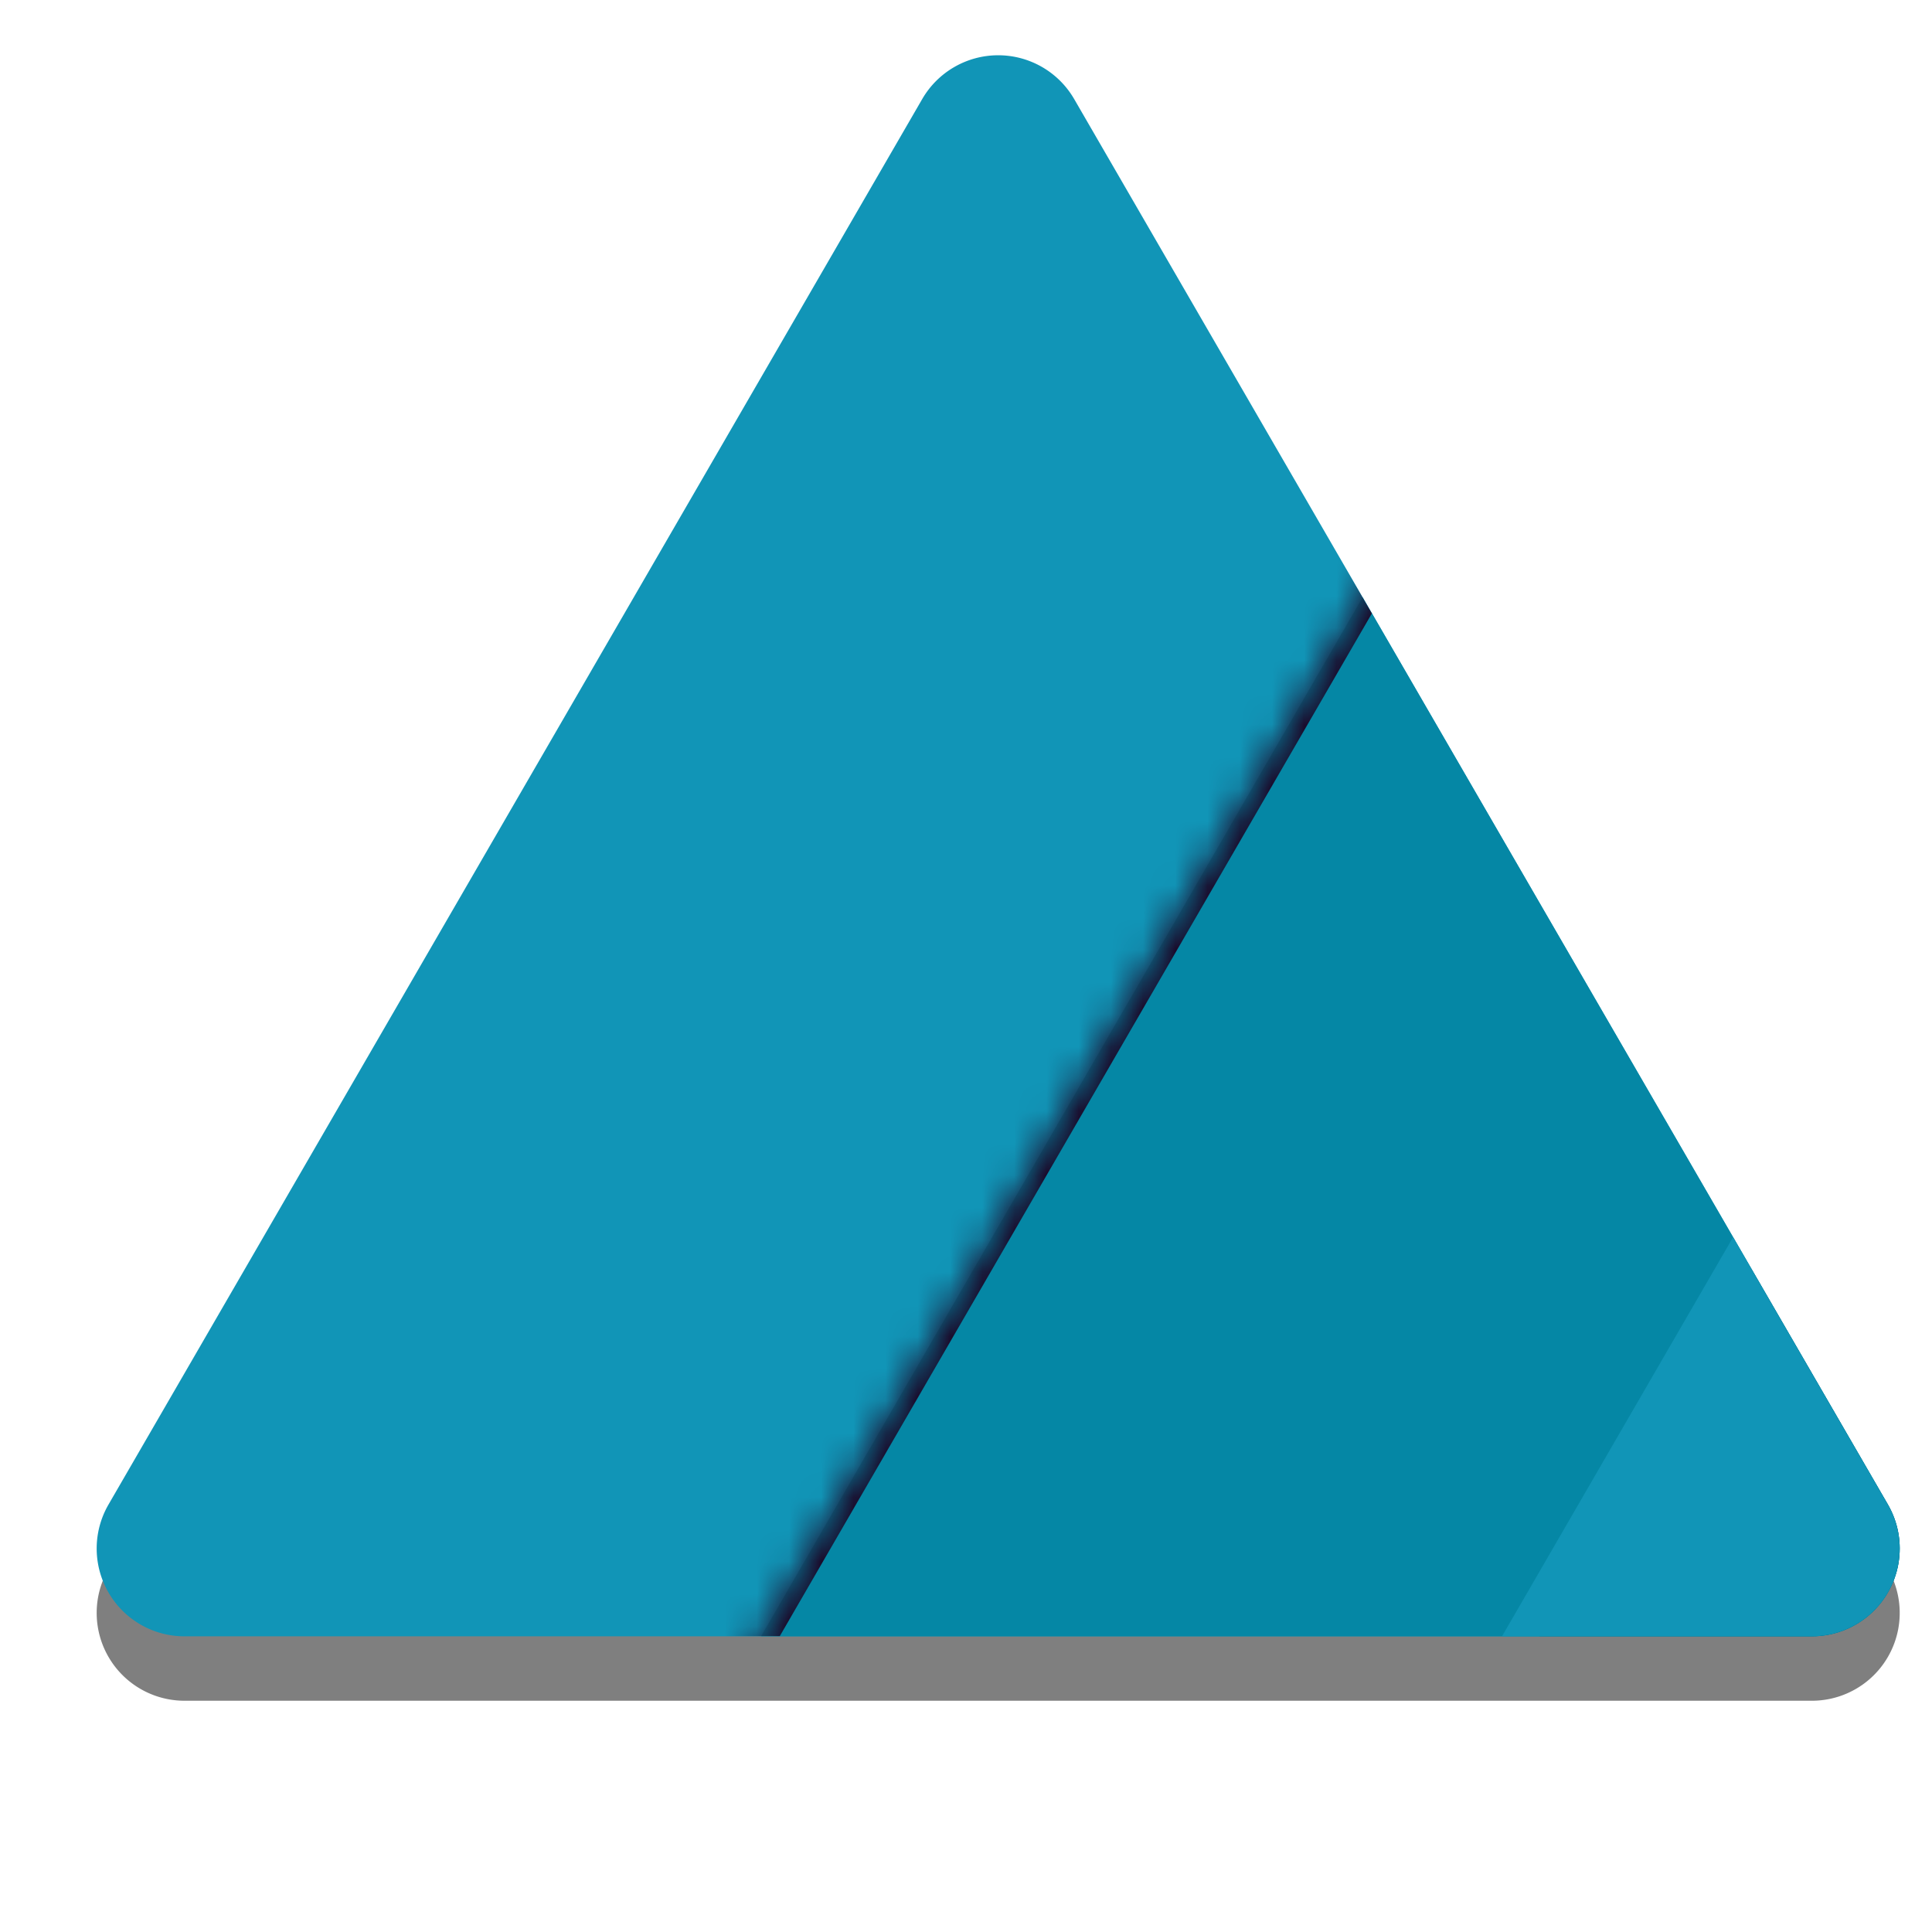 <svg xmlns="http://www.w3.org/2000/svg" width="60" height="60" viewBox="0 0 60 60"><defs><mask id="hdd1b" width="2" height="2" x="-1" y="-1"><path fill="#fff" d="M3 1h56v50H3z"/><path d="M28.64 3.077a2.727 2.727 0 0 1 4.72 0l25.27 43.647a2.727 2.727 0 0 1-2.36 4.094H5.73a2.727 2.727 0 0 1-2.36-4.094z"/></mask><filter id="hdd1a" width="82" height="78" x="-10" y="-12" filterUnits="userSpaceOnUse"><feOffset dy="2" in="SourceGraphic" result="FeOffset1081Out"/><feGaussianBlur in="FeOffset1081Out" result="FeGaussianBlur1082Out" stdDeviation="1.2 1.2"/></filter><filter id="hdd1d" width="200%" height="200%" x="-50%" y="-50%"><feGaussianBlur in="SourceGraphic" result="FeGaussianBlur1092Out" stdDeviation="3.5 3.5"/></filter><mask id="hdd1e"><path fill="#fff" d="M51 3.55l30 51.818H21z"/></mask><mask id="hdd1g" width="2" height="2" x="-1" y="-1"><path fill="#fff" d="M41 7h61v52H41z"/><path d="M71.91 7.18l30 51.818h-60z"/></mask><filter id="hdd1f" width="91" height="84" x="26" y="-8" filterUnits="userSpaceOnUse"><feOffset dy="2" in="SourceGraphic" result="FeOffset1107Out"/><feGaussianBlur in="FeOffset1107Out" result="FeGaussianBlur1108Out" stdDeviation="2 2"/></filter><clipPath id="hdd1c"><path d="M28.64 3.077a2.727 2.727 0 0 1 4.72 0l25.27 43.647a2.727 2.727 0 0 1-2.36 4.094H5.73a2.727 2.727 0 0 1-2.36-4.094z"/></clipPath></defs><g><g><g><g><g filter="url(#hdd1a)"><path fill="none" d="M28.64 3.077a2.727 2.727 0 0 1 4.72 0l25.27 43.647a2.727 2.727 0 0 1-2.36 4.094H5.73a2.727 2.727 0 0 1-2.36-4.094z" mask="url(&quot;#hdd1b&quot;)"/><path fill-opacity=".5" d="M28.64 3.077a2.727 2.727 0 0 1 4.72 0l25.27 43.647a2.727 2.727 0 0 1-2.36 4.094H5.73a2.727 2.727 0 0 1-2.36-4.094z"/></g><path fill="#1195b7" d="M28.64 3.077a2.727 2.727 0 0 1 4.72 0l25.27 43.647a2.727 2.727 0 0 1-2.36 4.094H5.73a2.727 2.727 0 0 1-2.36-4.094z"/></g><g clip-path="url(#hdd1c)"><path fill="#0587a5" d="M51 3.55l30 51.818H21z"/><path fill="#1c0122" d="M14 64V-5h74v69zm7-7.632h60L51 4.55z" filter="url(#hdd1d)" mask="url(&quot;#hdd1e&quot;)"/></g><g clip-path="url(#hdd1c)"><g filter="url(#hdd1f)"><path fill="none" d="M71.91 7.18l30 51.818h-60z" mask="url(&quot;#hdd1g&quot;)"/><path fill-opacity=".5" d="M71.91 7.18l30 51.818h-60z"/></g><path fill="#1195b7" d="M71.91 7.18l30 51.818h-60z"/></g></g></g></g></svg>
